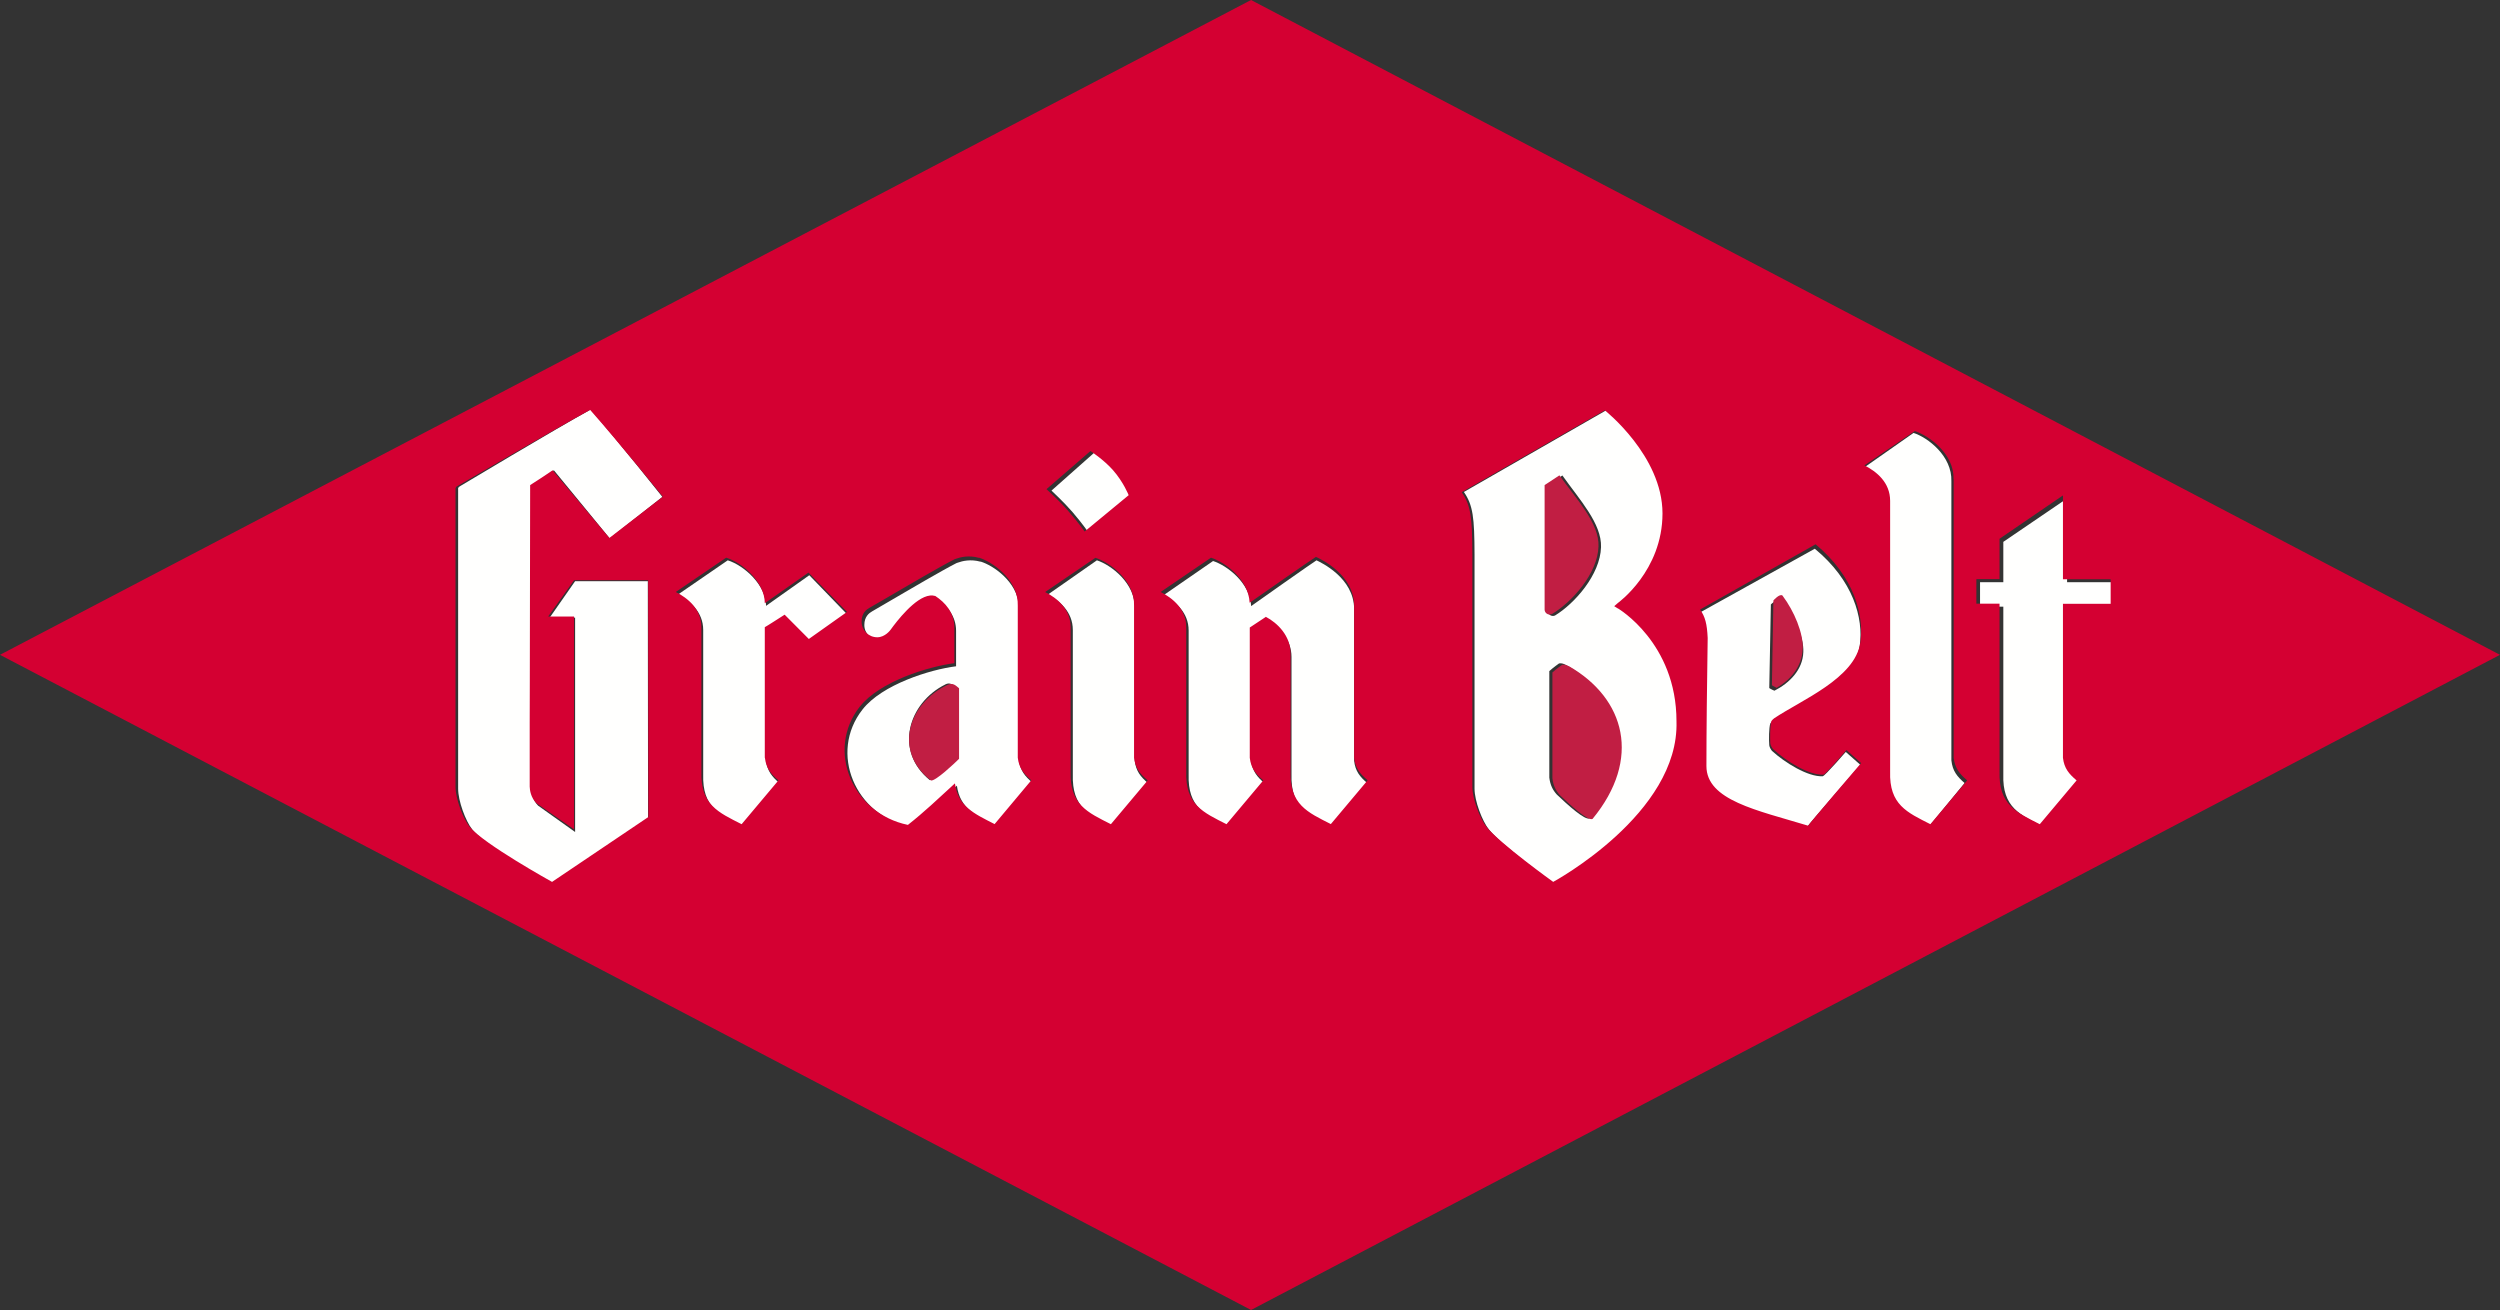<svg xmlns="http://www.w3.org/2000/svg" id="Layer_1" viewBox="0 0 218 114.23"><rect x="0" y="0" width="218" height="114.23" fill="#333333" stroke="none"/><g id="Home_-Beer_-Footer-Rvs"><g id="Home-Large-Screens"><g id="Menu"><g id="GB_Friendly_Logo-2"><g id="GB_Friendly_Logo"><path id="Fill-1" d="m164.76,43.84v23.67c-.09,2.9,1.44,3.57,3.42,4.6l3.13-3.83c-.64-.56-1.05-1.04-1.15-1.98v-24.34c.07-2.2-2.06-3.81-3.3-4.21l-4.28,3c1.03.54,2.18,1.49,2.18,3.1" style="fill:#fffffe; fill-rule:evenodd;"></path><path id="Fill-2" d="m82.43,59.68c.43-.21.65.03.95.3v6.15c-.35.35-1.95,1.97-2.31,1.89-3.12-2.54-1.88-6.73,1.37-8.34m-3.06,12.43c1.45-1.16,2.56-2.22,4.06-3.6.28,2.02,1.68,2.64,3.42,3.53l3.17-3.79c-.65-.56-1.06-1.03-1.17-1.96v-13.15c.07-2.09-1.9-3.63-3.17-4.11h0s0,0-.01,0c-.05-.02-.11-.04-.16-.06,0,0-.01,0-.02.01-.86-.24-1.59-.06-1.97.08-.04.01-.08.02-.12.04-1.21.61-4.48,2.53-4.48,2.53,0,0-2.63,1.54-2.88,1.68-.25.14-.68.45-.68,1.19s.61,1.36,1.35,1.36c.67,0,1.13-.61,1.16-.67.48-.68,2.1-2.81,3.39-2.95.16-.02.31,0,.46.04.86.57,1.64,1.43,1.64,2.73v3.09c-2.26.28-6.46,1.59-8.16,3.77-2.96,3.77-.64,9.25,4.16,10.24" style="fill:#fffffe; fill-rule:evenodd;"></path><path id="Fill-3" d="m116.08,72.11l3.16-3.81c-.65-.56-1.06-1.04-1.16-1.97,0,0,0-10.46,0-13.21s-2.94-4.09-3.28-4.26c-.03-.01-5.7,3.98-5.7,3.99-.1-2.05-2.12-3.54-3.32-3.93l-4.33,2.99c1.04.54,2.2,1.48,2.2,3.08v12.54c-.09,2.89,1.46,3.55,3.46,4.58l3.16-3.81c-.65-.56-1.06-1.04-1.16-1.97v-11.34s0,0,0,0l1.37-.92c1.02.54,2.14,1.66,2.14,3.22v10.24c-.09,2.89,1.45,3.55,3.46,4.58" style="fill:#fffffe; fill-rule:evenodd;"></path><path id="Fill-4" d="m96.97,72.11l3.13-3.82c-.64-.56-1.05-1.04-1.15-1.98v-13.24c.07-2.2-2.06-3.8-3.3-4.21l-4.28,2.99c1.02.54,2.18,1.49,2.18,3.09v12.58c-.09,2.9,1.44,3.56,3.42,4.59" style="fill:#fffffe; fill-rule:evenodd;"></path><path id="Fill-5" d="m94.97,46.5l3.78-3.2s-.43-1.14-1.36-2.21c-.79-.92-1.92-1.66-1.92-1.66l-3.78,3.35s1.06.98,1.84,1.88c.96,1.12,1.43,1.84,1.43,1.84" style="fill:#fffffe; fill-rule:evenodd;"></path><path id="Fill-6" d="m154.41,52.72s.6-.61.88-.43c1.15,1.38,2.02,3.24,1.96,4.57-.05,1.57-1.23,2.71-2.52,3.37-.25-.1-.45-.23-.45-.23l.14-7.29Zm.2,10.13c2.37-1.57,7.11-3.45,7.56-6.54.34-2.41-.57-5.7-3.92-8.46l-10.12,5.62c.44.63.6,1.22.66,2.45-.06,3.78-.11,7.99-.11,11.04s4.44,3.81,8.91,5.14c-.03-.04,4.64-5.4,4.64-5.4l-1.28-1.13s-1.83,2.11-2.01,2.12c-1.29.07-3.32-1.2-4.42-2.21-.06-.06-.23-.32-.24-.49-.04-.47-.03-1.51.08-1.87.02-.08.19-.24.26-.28h0Z" style="fill:#fffffe; fill-rule:evenodd;"></path><path id="Fill-7" d="m70.6,55.95l3.29-2.36-3.32-3.43-3.77,2.67c0-1.82-1.93-3.53-3.34-3.97l-4.35,2.99c1.04.54,2.21,1.49,2.21,3.09v12.58c-.09,2.9,1.46,3.56,3.47,4.59l3.18-3.82c-.65-.56-1.06-1.04-1.17-1.98v-11.39s1.71-1.09,1.71-1.09l2.08,2.12" style="fill:#fffffe; fill-rule:evenodd;"></path><path id="Fill-8" d="m56.51,50.68h-6.36s-2.22,3.18-2.22,3.18h2.22v18.69s-3.23-2.3-3.23-2.3c-.49-.5-.57-1.15-.58-1.46v-1.59h0v-7.67s.01-.05.01-.05h0l.03-17.17c.63-.42,1.37-.9,1.92-1.3,1.25,1.51,4.87,5.94,4.87,5.94l4.59-3.62s-3.76-4.74-6.25-7.62c-3.07,1.7-11.52,6.76-11.52,6.76v.07h-.04v26.23c0,1.08.65,2.82,1.23,3.56,1.16,1.48,7.06,4.82,7.06,4.82l8.27-5.69-.02-20.79" style="fill:#fffffe; fill-rule:evenodd;"></path><path id="Fill-9" d="m180.24,43.47l-5.55,3.78v3.52h-2.03v2.13h2.03v14.62c-.1,2.89,1.48,3.55,3.52,4.59l3.22-3.82c-.66-.56-1.08-1.04-1.18-1.97v-13.42s4.17,0,4.17,0v-2.13h-4.17v-7.3" style="fill:#fffffe; fill-rule:evenodd;"></path><path id="Fill-10" d="m138.61,71.36c-.38.21-1.91-1.17-2.86-2.08-.35-.39-.57-.82-.65-1.47v-9.29c.35-.32.85-.67.85-.67.17-.03.36,0,.59.13,4.94,2.83,6.4,8.14,2.07,13.39h0Zm-3.64-18.1h0s0-10.95,0-10.95l1.27-.85c1.5,2.12,3.44,4.2,3.37,6.25-.07,2.42-2.33,4.94-4.01,5.96,0,0,0,0,0,0-.06.03-.12.04-.19.04-.24,0-.44-.2-.44-.44h0Zm10.26-8.49c0-5.06-5.05-9.06-5.05-9.06l-12.53,7.19c.8,1.16.92,2.23.93,5.48v18.97c0,.13,0,.25,0,.35v1.07c0,1.08.67,2.82,1.25,3.56,1.18,1.48,5.83,4.82,5.83,4.82,0,0,11.05-5.99,10.79-14.12,0-6.9-5.13-9.91-5.13-9.91l-.32-.2.32-.28s3.91-2.81,3.91-7.87h0Z" style="fill:#fffffe; fill-rule:evenodd;"></path><path id="Fill-11" d="m157.2,56.56c.05-1.35-.73-3.24-1.77-4.63-.25-.19-.79.43-.79.43l-.13,7.39s.19.13.41.23c1.17-.67,2.23-1.82,2.27-3.42" style="fill:#c11e43; fill-rule:evenodd;"></path><path id="Fill-12" d="m136.81,58.1c-.23-.13-.42-.16-.59-.13,0,0-.5.35-.85.67v9.24c.08.64.3,1.07.65,1.46.95.91,2.47,2.28,2.85,2.07,4.3-5.23,2.85-10.5-2.06-13.32" style="fill:#c11e43; fill-rule:evenodd;"></path><path id="Fill-13" d="m135.14,53.58c.07,0,.14-.02.2-.04,0,0,0,0,0,0,1.7-1.02,3.98-3.5,4.05-5.9.07-2.02-1.9-4.08-3.41-6.19l-1.29.85v10.84s0,.01,0,.01c0,.24.2.44.45.44" style="fill:#c11e43; fill-rule:evenodd;"></path><path id="Fill-14" d="m81.18,68.06c.39.08,2.09-1.53,2.45-1.89v-6.15c-.31-.27-.55-.51-1-.3-3.44,1.61-4.76,5.8-1.45,8.34" style="fill:#c11e43; fill-rule:evenodd;"></path><path id="Fill-15" d="m74.97,61.63c1.72-2.2,5.97-3.51,8.25-3.8v-3.11c0-1.31-.8-2.18-1.66-2.75-.15-.04-.3-.06-.46-.04-1.31.14-2.94,2.29-3.43,2.97-.04.06-.5.67-1.17.67-.76,0-1.37-.61-1.37-1.37s.44-1.06.69-1.2c.26-.14,2.91-1.69,2.91-1.69,0,0,3.3-1.94,4.52-2.55.04-.02.08-.03.12-.04.38-.14,1.11-.32,1.99-.08,0,0,.01,0,.02-.01.05.02.11.04.16.06,0,0,0,0,.01,0h0c1.29.49,3.27,2.04,3.2,4.14v13.24c.11.93.53,1.41,1.18,1.97l-3.2,3.82c-1.76-.9-3.18-1.52-3.46-3.55-1.52,1.39-2.63,2.46-4.1,3.62-4.84-1-7.18-6.51-4.2-10.31h0Zm-8.27,4.45c.11.93.52,1.41,1.18,1.97l-3.21,3.82c-2.03-1.03-3.6-1.7-3.51-4.59v-12.57c0-1.6-1.18-2.55-2.23-3.09l4.39-2.99c1.43.43,3.37,2.15,3.37,3.97l3.81-2.67,3.36,3.43-3.33,2.36-2.11-2.12s-1.69,1.09-1.73,1.09v11.39Zm24.55-23.42l3.84-3.33s1.14.74,1.95,1.65c.94,1.07,1.38,2.2,1.38,2.2l-3.84,3.17s-.49-.72-1.46-1.83c-.79-.9-1.87-1.87-1.87-1.87h0Zm-.12,8.97l4.39-2.99c1.27.4,3.45,2.01,3.37,4.2v13.24c.11.93.53,1.41,1.19,1.97l-3.21,3.82c-2.03-1.03-3.6-1.7-3.51-4.59v-12.57c0-1.6-1.18-2.55-2.23-3.09h0Zm19.24,2.17l-1.39.92h0s0,11.36,0,11.36c.11.93.52,1.41,1.18,1.97l-3.21,3.82c-2.03-1.03-3.6-1.7-3.51-4.59v-12.57c0-1.6-1.18-2.55-2.23-3.09l4.39-2.99c1.22.39,3.27,1.88,3.37,3.93,0,0,5.74-4.01,5.78-4,.35.16,3.33,1.51,3.33,4.27s0,13.24,0,13.24c.1.93.52,1.41,1.18,1.97l-3.21,3.82c-2.03-1.03-3.6-1.7-3.51-4.59v-10.26c0-1.57-1.13-2.68-2.17-3.23h0Zm59.99-12v24.28c.11.93.53,1.41,1.18,1.97l-3.21,3.82c-2.03-1.03-3.6-1.7-3.51-4.59v-23.61c0-1.6-1.18-2.55-2.24-3.09l4.39-2.99c1.27.41,3.45,2.01,3.38,4.2h0Zm-15.99,23.02c.01.17.18.44.24.5,1.1,1.02,3.11,2.3,4.4,2.23.18-.01,2-2.15,2-2.15l1.28,1.14s-4.65,5.42-4.62,5.46c-4.45-1.35-8.87-2.21-8.87-5.2s.05-7.35.11-11.17c-.06-1.25-.22-1.84-.66-2.48l10.07-5.69c3.34,2.79,4.24,6.13,3.9,8.56-.44,3.13-5.16,5.03-7.52,6.62-.06.04-.23.2-.25.28-.1.37-.11,1.42-.08,1.9h0Zm-13.29-11.77s5.11,2.99,5.11,9.84c.26,8.06-10.75,14.01-10.75,14.01,0,0-4.63-3.32-5.8-4.78-.59-.73-1.25-2.46-1.25-3.53v-1.06c0-.1,0-.22,0-.35v-15.47s0-3.35,0-3.35c-.01-3.23-.13-4.29-.93-5.44l12.48-7.14s5.03,3.97,5.03,8.99-3.89,7.81-3.89,7.81l-.32.28.32.2Zm42.97-.4h-4.16v13.43c.11.93.53,1.41,1.19,1.97l-3.21,3.82c-2.03-1.03-3.6-1.7-3.51-4.59v-14.64s-2.02,0-2.02,0v-2.14h2.02v-3.52l5.53-3.78v7.31h4.16v2.14Zm-143.08,19.47c-.59-.73-1.25-2.46-1.25-3.53v-26.05h.04v-.08s8.59-5.03,11.7-6.72c2.53,2.86,6.34,7.57,6.34,7.57l-4.66,3.6s-3.69-4.4-4.95-5.9c-.56.39-1.32.88-1.96,1.29l-.03,17.05h0v.05s-.01,3.65-.01,3.65v3.96h0v1.4s0,.18,0,.18c.01.31.09.95.59,1.45l3.28,2.28v-18.56s-2.26,0-2.26,0l2.26-3.17h6.46s.02,20.65.02,20.65l-8.4,5.66s-5.99-3.32-7.17-4.79h0Zm177.03-15.02L109.09,0,0,57.1l109.09,57.13,108.91-57.13h0Z" style="fill:#d40032; fill-rule:evenodd;"></path></g></g></g></g></g></svg>